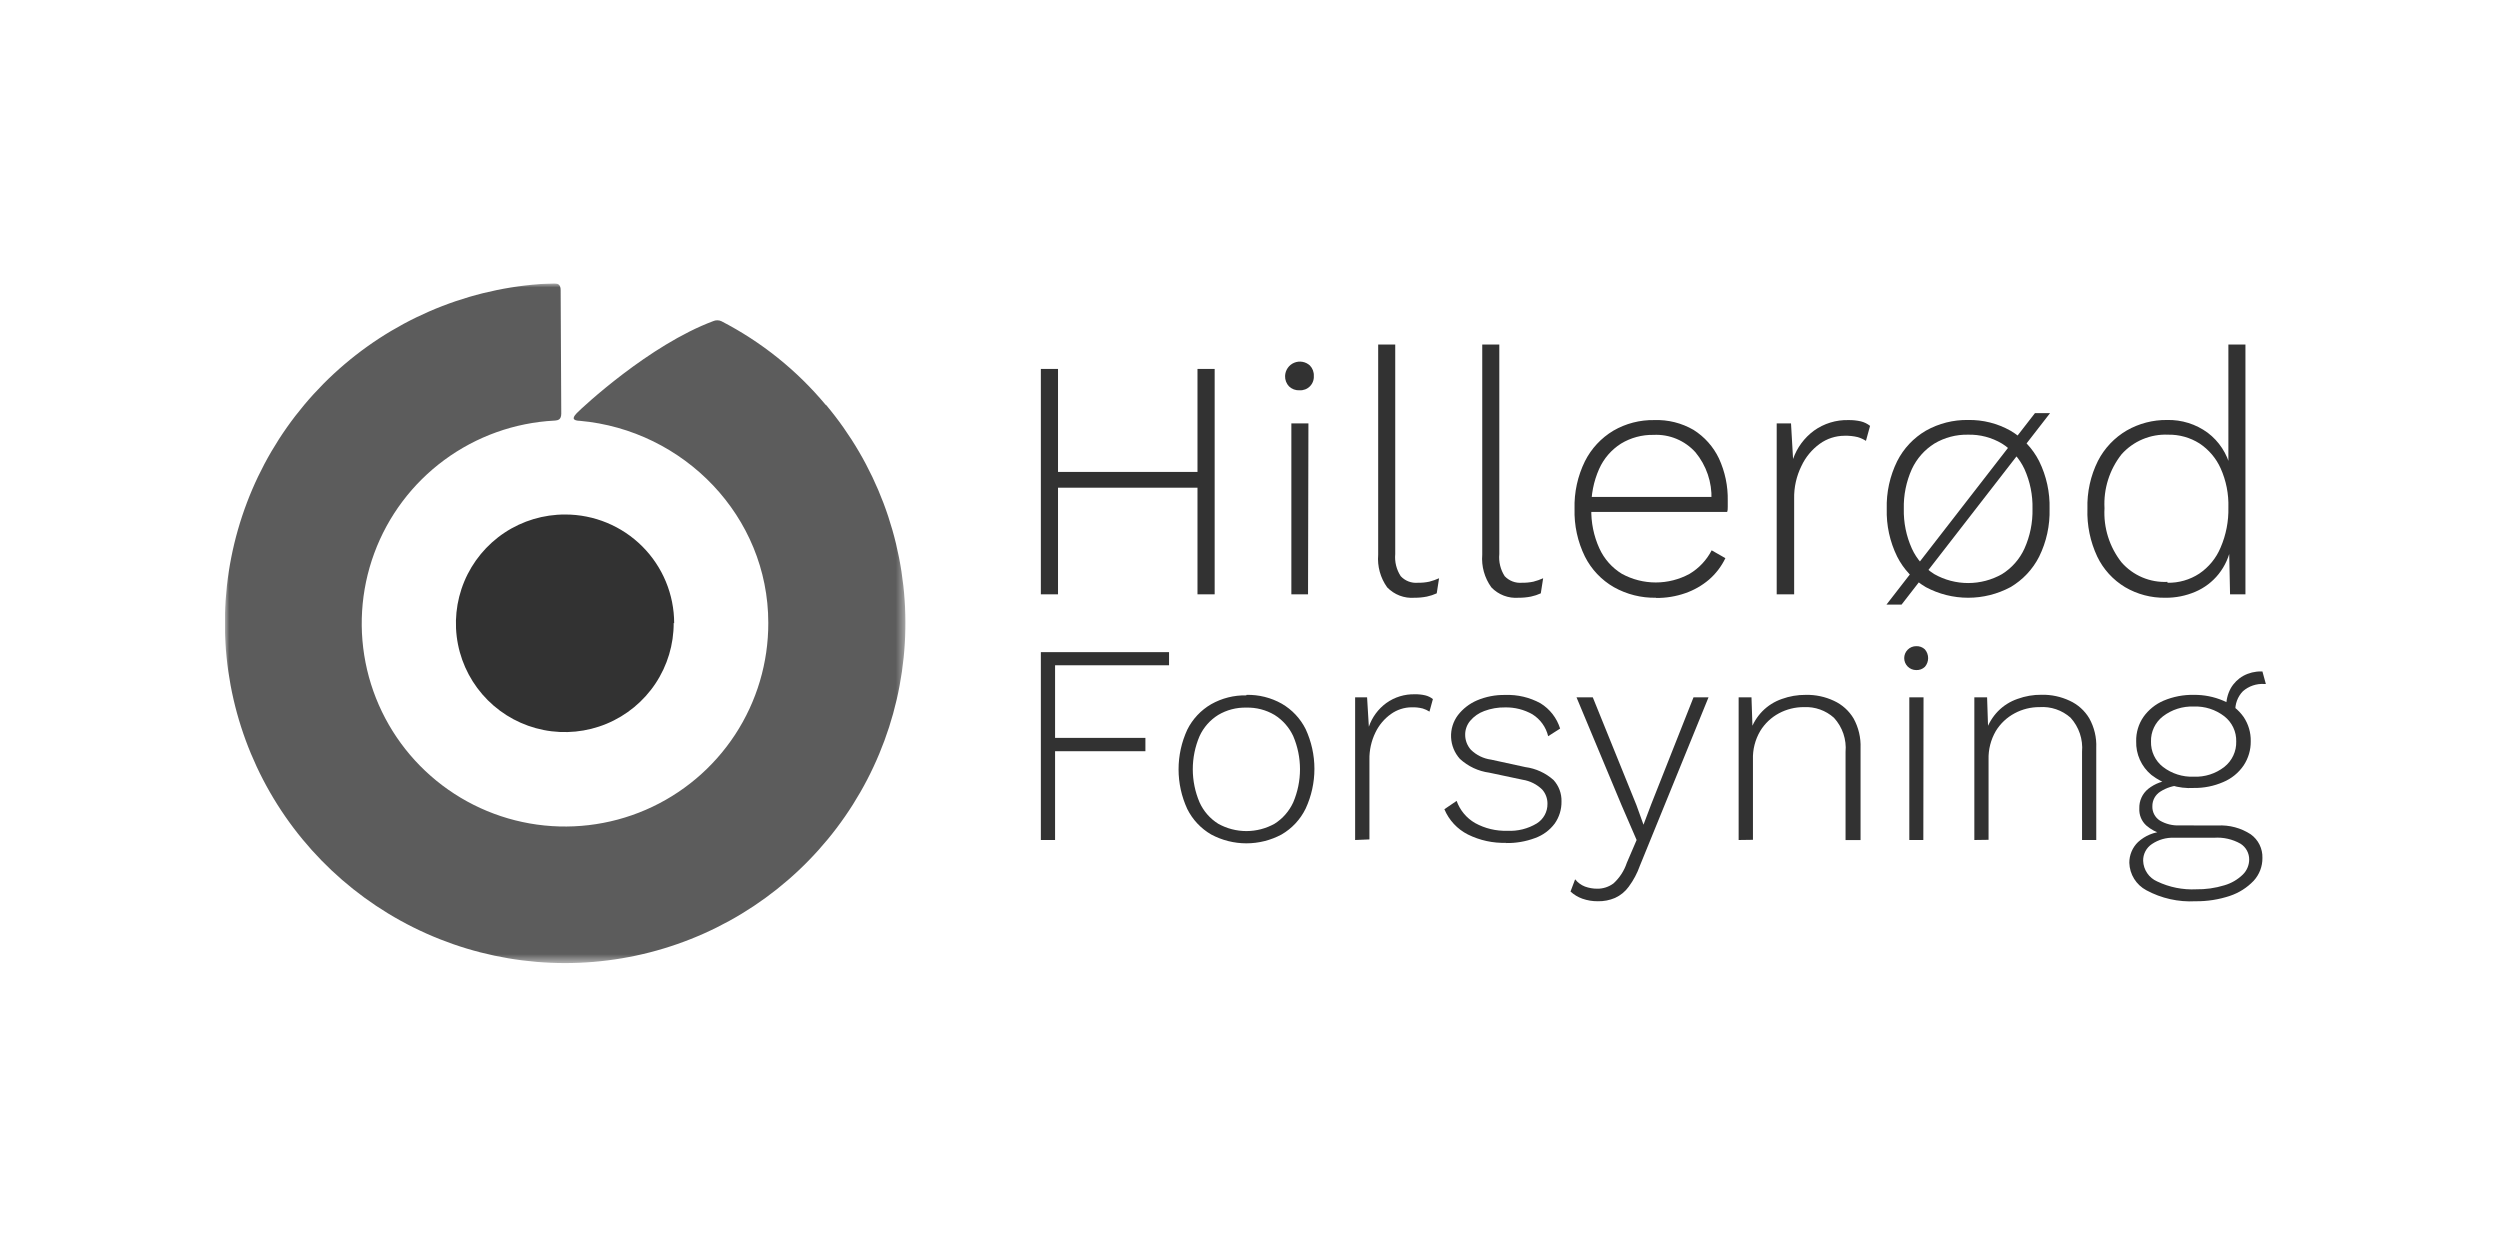 <svg width="300" height="150" viewBox="0 0 300 150" fill="none" xmlns="http://www.w3.org/2000/svg">
<rect width="300" height="150" fill="white"/>
<g clip-path="url(#clip0_59_7214)">
<mask id="mask0_59_7214" style="mask-type:luminance" maskUnits="userSpaceOnUse" x="27" y="34" width="82" height="82">
<path d="M108.601 34H27V115.51H108.601V34Z" fill="white"/>
</mask>
<g mask="url(#mask0_59_7214)">
<path d="M80.843 74.747C80.852 77.334 80.093 79.865 78.66 82.019C77.228 84.174 75.187 85.855 72.797 86.848C70.407 87.842 67.775 88.105 65.236 87.602C62.697 87.099 60.364 85.854 58.534 84.024C56.704 82.195 55.459 79.863 54.957 77.326C54.456 74.788 54.719 72.159 55.716 69.772C56.712 67.385 58.396 65.347 60.553 63.917C62.711 62.487 65.244 61.73 67.833 61.741C71.299 61.741 74.622 63.117 77.073 65.565C79.523 68.013 80.9 71.334 80.9 74.796" fill="#323232"/>
<path d="M99.087 48.589C95.624 44.434 91.361 41.015 86.551 38.536C86.4 38.469 86.236 38.435 86.07 38.435C85.904 38.435 85.74 38.469 85.588 38.536C77.927 41.392 69.883 48.882 69.205 49.584C68.528 50.286 68.895 50.457 69.516 50.498H69.581C82.076 51.616 92.195 61.97 92.195 74.739C92.209 79.508 90.822 84.176 88.207 88.165C85.592 92.154 81.863 95.289 77.481 97.182C73.1 99.074 68.26 99.641 63.559 98.812C58.859 97.982 54.505 95.794 51.038 92.516C47.57 89.24 45.141 85.018 44.051 80.375C42.962 75.733 43.259 70.872 44.907 66.397C46.555 61.921 49.481 58.027 53.322 55.197C57.164 52.366 61.752 50.724 66.519 50.473H66.576C66.984 50.433 67.335 50.359 67.352 49.657V49.576L67.278 34.816C67.278 34.122 66.927 34 66.461 34C57.233 34.306 48.38 37.728 41.349 43.708C34.317 49.688 29.522 57.872 27.745 66.925C25.969 75.978 27.316 85.366 31.567 93.555C35.818 101.745 42.722 108.253 51.152 112.018C59.582 115.783 69.041 116.582 77.984 114.284C86.927 111.987 94.826 106.729 100.393 99.369C105.961 92.009 108.866 82.981 108.637 73.758C108.407 64.536 105.055 55.663 99.128 48.589" fill="#5C5C5C"/>
</g>
<path d="M155.941 46.835C155.709 46.847 155.478 46.812 155.261 46.731C155.045 46.65 154.847 46.525 154.68 46.364C154.523 46.198 154.401 46.002 154.32 45.788C154.239 45.574 154.203 45.346 154.21 45.118C154.22 44.778 154.328 44.447 154.52 44.166C154.711 43.885 154.98 43.665 155.294 43.533C155.608 43.4 155.953 43.361 156.289 43.419C156.624 43.476 156.937 43.63 157.188 43.86C157.348 44.026 157.473 44.223 157.554 44.44C157.635 44.656 157.671 44.887 157.658 45.118C157.673 45.347 157.637 45.576 157.555 45.791C157.475 46.005 157.348 46.2 157.185 46.362C157.024 46.525 156.829 46.651 156.613 46.732C156.399 46.813 156.17 46.849 155.941 46.835ZM156.964 71.318H154.963V50.809H157.011L156.964 71.318Z" fill="#323232"/>
<path d="M167.428 41.343V66.485C167.342 67.42 167.574 68.357 168.087 69.143C168.347 69.421 168.665 69.637 169.02 69.774C169.376 69.91 169.756 69.964 170.135 69.931C170.598 69.94 171.06 69.897 171.513 69.802C171.916 69.698 172.309 69.56 172.689 69.39L172.407 71.201C172.03 71.373 171.636 71.503 171.23 71.589C170.738 71.687 170.237 71.734 169.736 71.73C169.132 71.777 168.525 71.689 167.959 71.474C167.393 71.258 166.883 70.92 166.462 70.484C165.648 69.348 165.264 67.96 165.381 66.568V41.343H167.428Z" fill="#323232"/>
<path d="M179.917 41.343V66.485C179.828 67.419 180.055 68.355 180.564 69.143C180.826 69.42 181.148 69.635 181.505 69.772C181.861 69.908 182.243 69.963 182.624 69.931C183.086 69.94 183.549 69.896 184.001 69.802C184.404 69.698 184.799 69.56 185.178 69.39L184.895 71.201C184.519 71.373 184.124 71.503 183.718 71.589C183.227 71.687 182.726 71.734 182.224 71.73C181.622 71.777 181.017 71.689 180.453 71.474C179.889 71.258 179.38 70.92 178.964 70.484C178.144 69.35 177.756 67.961 177.869 66.568V41.343H179.917Z" fill="#323232"/>
<path d="M198.715 71.73C196.948 71.763 195.205 71.325 193.665 70.46C192.173 69.603 190.966 68.327 190.192 66.791C189.318 65.012 188.89 63.046 188.945 61.064C188.89 59.086 189.319 57.125 190.192 55.349C190.958 53.827 192.142 52.554 193.606 51.68C195.095 50.816 196.793 50.377 198.514 50.41C200.162 50.35 201.795 50.758 203.223 51.586C204.542 52.416 205.599 53.602 206.27 55.008C207.003 56.596 207.365 58.329 207.33 60.077C207.33 60.323 207.33 60.559 207.33 60.794C207.33 61.029 207.33 61.241 207.259 61.429H190.274V59.63H206.412L205.376 59.924C205.45 57.871 204.767 55.863 203.458 54.279C202.827 53.577 202.048 53.025 201.176 52.662C200.305 52.3 199.363 52.137 198.419 52.186C197.049 52.159 195.697 52.522 194.524 53.232C193.369 53.964 192.456 55.019 191.899 56.266C191.232 57.767 190.91 59.399 190.958 61.041C190.915 62.681 191.244 64.309 191.923 65.803C192.499 67.07 193.441 68.135 194.63 68.861C195.875 69.54 197.271 69.896 198.69 69.896C200.11 69.896 201.506 69.54 202.751 68.861C203.88 68.185 204.798 67.207 205.399 66.039L207.047 66.979C206.573 67.968 205.899 68.848 205.07 69.566C204.236 70.272 203.278 70.818 202.245 71.178C201.111 71.574 199.916 71.769 198.715 71.754" fill="#323232"/>
<path d="M213.204 71.318V50.809H214.922L215.168 55.078C215.641 53.718 216.516 52.534 217.676 51.68C218.881 50.816 220.337 50.37 221.819 50.41C222.318 50.402 222.816 50.453 223.302 50.563C223.706 50.663 224.082 50.848 224.409 51.103L223.914 52.903C223.611 52.709 223.282 52.559 222.937 52.456C222.413 52.33 221.875 52.275 221.336 52.291C220.272 52.295 219.234 52.632 218.371 53.256C217.421 53.944 216.664 54.863 216.169 55.925C215.57 57.142 215.271 58.485 215.298 59.841V71.318H213.204Z" fill="#323232"/>
<path d="M226.375 72.553L244.195 49.575H246.007L228.187 72.553H226.375ZM236.179 50.398C237.954 50.366 239.705 50.809 241.253 51.68C242.731 52.545 243.929 53.819 244.701 55.349C245.574 57.124 246.003 59.086 245.948 61.064C246.004 63.046 245.576 65.011 244.701 66.791C243.929 68.32 242.731 69.594 241.253 70.46C239.692 71.294 237.949 71.73 236.179 71.73C234.41 71.73 232.667 71.294 231.106 70.46C229.627 69.594 228.429 68.32 227.658 66.791C226.783 65.011 226.354 63.046 226.409 61.064C226.355 59.086 226.784 57.124 227.658 55.349C228.429 53.819 229.627 52.545 231.106 51.68C232.653 50.809 234.404 50.366 236.179 50.398ZM236.179 52.162C234.752 52.129 233.344 52.5 232.118 53.232C230.944 53.971 230.008 55.033 229.423 56.289C228.748 57.788 228.417 59.42 228.457 61.064C228.421 62.703 228.75 64.33 229.423 65.826C229.999 67.093 230.937 68.16 232.118 68.896C233.356 69.597 234.755 69.965 236.179 69.965C237.602 69.965 239.001 69.597 240.24 68.896C241.422 68.16 242.359 67.093 242.936 65.826C243.607 64.33 243.937 62.703 243.9 61.064C243.94 59.42 243.611 57.788 242.936 56.289C242.35 55.033 241.414 53.971 240.24 53.232C239.015 52.5 237.607 52.129 236.179 52.162Z" fill="#323232"/>
<path d="M259.837 71.73C258.143 71.758 256.473 71.319 255.012 70.46C253.562 69.589 252.401 68.314 251.669 66.791C250.829 65.002 250.425 63.039 250.491 61.064C250.43 59.064 250.866 57.08 251.763 55.29C252.543 53.776 253.739 52.515 255.211 51.656C256.683 50.813 258.353 50.379 260.049 50.398C261.798 50.355 263.512 50.893 264.922 51.927C266.289 52.96 267.254 54.436 267.652 56.102L267.406 56.313V41.343H269.453V71.319H267.606L267.488 65.615L267.736 65.533C267.525 66.763 267.007 67.92 266.229 68.896C265.488 69.821 264.53 70.549 263.438 71.013C262.305 71.498 261.083 71.743 259.849 71.73H259.837ZM260.097 69.931C261.449 69.959 262.778 69.578 263.91 68.837C265.054 68.064 265.946 66.972 266.475 65.697C267.128 64.184 267.444 62.547 267.406 60.9C267.455 59.281 267.138 57.673 266.475 56.196C265.928 54.98 265.047 53.944 263.933 53.209C262.811 52.501 261.505 52.137 260.179 52.162C259.13 52.114 258.085 52.301 257.117 52.708C256.151 53.114 255.286 53.732 254.588 54.514C253.139 56.353 252.411 58.657 252.54 60.993C252.408 63.329 253.132 65.632 254.576 67.473C255.258 68.257 256.109 68.875 257.066 69.283C258.021 69.69 259.058 69.876 260.097 69.825" fill="#323232"/>
<path d="M140.286 79.833H126.609V88.546H137.449V90.146H126.609V100.8H124.902V78.257H140.286V79.833Z" fill="#323232"/>
<path d="M149.585 83.384C151.063 83.352 152.522 83.717 153.81 84.442C155.047 85.158 156.045 86.222 156.682 87.5C157.372 88.993 157.73 90.618 157.73 92.262C157.73 93.907 157.372 95.532 156.682 97.025C156.049 98.328 155.041 99.413 153.786 100.141C152.489 100.836 151.04 101.2 149.567 101.2C148.095 101.2 146.645 100.836 145.347 100.141C144.111 99.425 143.112 98.362 142.475 97.084C141.785 95.591 141.428 93.966 141.428 92.321C141.428 90.677 141.785 89.052 142.475 87.558C143.112 86.28 144.111 85.217 145.347 84.501C146.632 83.778 148.087 83.412 149.561 83.443L149.585 83.384ZM149.561 84.913C148.374 84.883 147.203 85.189 146.183 85.795C145.205 86.404 144.427 87.287 143.947 88.335C143.41 89.591 143.134 90.943 143.134 92.309C143.134 93.675 143.41 95.027 143.947 96.284C144.423 97.34 145.201 98.232 146.183 98.848C147.217 99.426 148.382 99.729 149.567 99.729C150.752 99.729 151.917 99.426 152.951 98.848C153.93 98.228 154.706 97.337 155.188 96.284C155.723 95.027 156 93.675 156 92.309C156 90.943 155.723 89.591 155.188 88.335C154.703 87.29 153.926 86.408 152.951 85.795C151.927 85.187 150.752 84.882 149.561 84.913Z" fill="#323232"/>
<path d="M162.615 100.8V83.678H164.05L164.262 87.206C164.651 86.071 165.378 85.082 166.345 84.372C167.348 83.651 168.56 83.279 169.794 83.313C170.21 83.305 170.625 83.348 171.03 83.442C171.365 83.523 171.679 83.675 171.948 83.889L171.536 85.395C171.284 85.232 171.011 85.105 170.724 85.018C170.286 84.907 169.834 84.86 169.382 84.877C168.5 84.886 167.641 85.165 166.922 85.677C166.119 86.247 165.476 87.012 165.051 87.899C164.555 88.917 164.309 90.037 164.332 91.169V100.729L162.615 100.8Z" fill="#323232"/>
<path d="M180.776 101.141C179.175 101.195 177.586 100.851 176.15 100.141C174.877 99.497 173.876 98.422 173.325 97.107L174.796 96.108C175.196 97.228 175.98 98.17 177.01 98.765C178.193 99.417 179.531 99.738 180.882 99.694C182.121 99.76 183.351 99.453 184.413 98.812C184.811 98.564 185.139 98.216 185.363 97.805C185.589 97.392 185.703 96.93 185.696 96.46C185.706 95.829 185.48 95.216 185.061 94.743C184.419 94.115 183.594 93.704 182.706 93.567L178.716 92.721C177.397 92.544 176.164 91.965 175.185 91.063C174.545 90.35 174.172 89.439 174.129 88.482C174.086 87.526 174.376 86.585 174.95 85.818C175.546 85.048 176.328 84.442 177.222 84.054C178.296 83.596 179.455 83.372 180.623 83.395C182.1 83.337 183.565 83.683 184.861 84.395C185.987 85.089 186.822 86.167 187.214 87.429L185.779 88.346C185.519 87.253 184.838 86.307 183.883 85.712C182.886 85.149 181.757 84.864 180.612 84.889C179.755 84.875 178.905 85.023 178.104 85.324C177.45 85.563 176.87 85.968 176.421 86.5C176.026 86.971 175.813 87.567 175.821 88.182C175.823 88.846 176.07 89.487 176.515 89.981C177.175 90.623 178.026 91.036 178.939 91.157L183.036 92.05C184.296 92.216 185.478 92.757 186.425 93.603C187.065 94.306 187.407 95.229 187.38 96.178C187.396 97.124 187.111 98.05 186.567 98.824C185.971 99.623 185.153 100.229 184.213 100.564C183.085 100.988 181.887 101.192 180.683 101.164" fill="#323232"/>
<path d="M205.023 83.678L196.784 103.893C196.467 104.788 196.018 105.632 195.453 106.397C195.032 106.984 194.464 107.45 193.806 107.75C193.155 108.029 192.453 108.165 191.745 108.149C191.113 108.156 190.484 108.053 189.886 107.844C189.359 107.656 188.874 107.364 188.462 106.985L189.015 105.515C189.322 105.905 189.729 106.206 190.192 106.386C190.664 106.558 191.161 106.645 191.663 106.644C192.366 106.654 193.054 106.43 193.617 106.009C194.355 105.338 194.906 104.487 195.218 103.54L196.395 100.8L194.583 96.613L189.18 83.678H191.134L196.372 96.613L197.219 98.965L198.148 96.508L203.222 83.678H205.023Z" fill="#323232"/>
<path d="M208.637 100.8V83.678H210.178L210.32 87.947L210.049 87.7C210.346 86.818 210.836 86.014 211.485 85.348C212.139 84.686 212.936 84.183 213.815 83.878C214.736 83.544 215.709 83.377 216.687 83.384C217.857 83.357 219.019 83.603 220.077 84.101C221.058 84.553 221.879 85.291 222.431 86.218C223.024 87.296 223.313 88.516 223.267 89.746V100.811H221.466V90.228C221.532 89.487 221.443 88.74 221.204 88.035C220.964 87.331 220.58 86.684 220.077 86.135C219.093 85.25 217.798 84.789 216.475 84.854C215.429 84.848 214.397 85.102 213.474 85.595C212.548 86.091 211.772 86.826 211.226 87.723C210.616 88.758 210.314 89.945 210.354 91.145V100.776L208.637 100.8Z" fill="#323232"/>
<path d="M229.941 80.409C229.752 80.409 229.566 80.371 229.391 80.299C229.217 80.227 229.059 80.122 228.926 79.989C228.792 79.855 228.687 79.697 228.614 79.523C228.542 79.349 228.505 79.162 228.505 78.974C228.505 78.785 228.542 78.599 228.614 78.425C228.687 78.251 228.792 78.093 228.926 77.96C229.059 77.826 229.217 77.721 229.391 77.648C229.566 77.576 229.752 77.539 229.941 77.539C230.132 77.53 230.325 77.56 230.505 77.626C230.685 77.693 230.849 77.795 230.988 77.927C231.238 78.219 231.376 78.59 231.376 78.974C231.376 79.358 231.238 79.729 230.988 80.02C230.849 80.153 230.685 80.255 230.505 80.322C230.325 80.388 230.132 80.418 229.941 80.409ZM230.8 100.8H229.117V83.678H230.824L230.8 100.8Z" fill="#323232"/>
<path d="M236.921 100.8V83.678H238.451L238.592 87.946L238.321 87.699C238.622 86.82 239.112 86.017 239.757 85.348C240.416 84.677 241.222 84.17 242.111 83.866C243.031 83.53 244.004 83.362 244.984 83.372C246.15 83.347 247.306 83.592 248.361 84.089C249.344 84.538 250.166 85.277 250.716 86.206C251.315 87.282 251.604 88.503 251.551 89.734V100.8H249.845V90.216C249.91 89.476 249.821 88.73 249.584 88.026C249.347 87.322 248.968 86.674 248.468 86.124C247.963 85.675 247.375 85.331 246.736 85.113C246.097 84.895 245.421 84.807 244.747 84.854C243.705 84.846 242.677 85.101 241.758 85.594C240.827 86.089 240.047 86.824 239.498 87.723C238.894 88.76 238.593 89.945 238.627 91.145V100.776L236.921 100.8Z" fill="#323232"/>
<path d="M266.123 99.059C267.524 98.981 268.914 99.351 270.089 100.118C270.537 100.439 270.9 100.866 271.144 101.36C271.388 101.854 271.508 102.401 271.49 102.952C271.503 103.965 271.128 104.945 270.443 105.692C269.655 106.519 268.678 107.141 267.594 107.503C266.26 107.95 264.858 108.169 263.451 108.15C261.405 108.262 259.368 107.806 257.566 106.833C256.964 106.513 256.457 106.04 256.098 105.462C255.738 104.884 255.539 104.22 255.518 103.54C255.514 103.075 255.606 102.614 255.786 102.186C255.966 101.757 256.231 101.37 256.565 101.047C257.404 100.277 258.488 99.827 259.625 99.777L259.484 100.082C258.771 99.893 258.111 99.543 257.554 99.059C257.272 98.802 257.05 98.484 256.906 98.13C256.761 97.777 256.697 97.395 256.718 97.013C256.702 96.565 256.79 96.119 256.977 95.711C257.163 95.303 257.441 94.944 257.79 94.661C258.606 94.016 259.609 93.649 260.649 93.615L262.462 94.226H261.744C260.849 94.249 259.978 94.517 259.226 95.002C258.935 95.188 258.697 95.443 258.531 95.745C258.367 96.048 258.281 96.387 258.284 96.731C258.268 97.075 258.343 97.418 258.502 97.723C258.661 98.029 258.899 98.287 259.19 98.472C259.902 98.888 260.72 99.089 261.545 99.048L266.123 99.059ZM263.251 83.384C264.464 83.367 265.666 83.604 266.782 84.078C267.766 84.485 268.614 85.162 269.23 86.03C269.81 86.891 270.11 87.909 270.089 88.946C270.104 89.983 269.804 90.999 269.23 91.862C268.624 92.748 267.774 93.438 266.782 93.85C265.669 94.333 264.465 94.574 263.251 94.556C261.422 94.666 259.615 94.11 258.166 92.991C257.574 92.5 257.103 91.88 256.786 91.179C256.47 90.478 256.318 89.715 256.342 88.946C256.319 87.907 256.624 86.887 257.213 86.03C257.826 85.169 258.665 84.493 259.637 84.078C260.78 83.596 262.011 83.359 263.251 83.384ZM263.486 106.715C264.654 106.739 265.819 106.576 266.935 106.233C267.763 105.992 268.519 105.552 269.136 104.951C269.619 104.48 269.893 103.837 269.902 103.163C269.908 102.782 269.816 102.405 269.635 102.07C269.453 101.734 269.189 101.451 268.865 101.247C267.904 100.702 266.802 100.452 265.699 100.529H260.897C259.952 100.491 259.021 100.755 258.237 101.282C257.904 101.5 257.633 101.799 257.448 102.151C257.262 102.503 257.17 102.896 257.178 103.293C257.195 103.823 257.363 104.337 257.66 104.776C257.958 105.215 258.374 105.561 258.861 105.774C260.327 106.475 261.945 106.798 263.568 106.715H263.486ZM263.251 84.783C261.92 84.734 260.612 85.15 259.555 85.959C259.095 86.314 258.725 86.773 258.475 87.299C258.225 87.824 258.104 88.4 258.12 88.981C258.104 89.566 258.225 90.146 258.475 90.675C258.724 91.204 259.093 91.667 259.555 92.027C260.61 92.841 261.92 93.257 263.251 93.203C264.577 93.26 265.878 92.843 266.924 92.027C267.381 91.665 267.748 91.201 267.994 90.672C268.242 90.144 268.363 89.565 268.347 88.981C268.363 88.402 268.242 87.826 267.994 87.302C267.747 86.777 267.381 86.317 266.924 85.959C265.875 85.148 264.575 84.732 263.251 84.783ZM271.49 80.573L271.902 82.079H271.726C271.26 82.046 270.792 82.106 270.35 82.256C269.907 82.405 269.499 82.641 269.148 82.949C268.835 83.271 268.592 83.655 268.437 84.076C268.28 84.497 268.214 84.947 268.242 85.395L267.147 84.854C267.125 84.067 267.312 83.287 267.688 82.596C268.047 81.971 268.568 81.455 269.195 81.103C269.855 80.743 270.597 80.561 271.348 80.573H271.49Z" fill="#323232"/>
<path d="M126.962 71.319H124.902V44.272H126.962V71.319ZM144.688 58.524H125.973V56.631H144.688V58.524ZM145.759 71.319H143.699V44.272H145.759V71.319Z" fill="#323232"/>
</g>
<defs>
<clipPath id="clip0_59_7214">
<rect width="245" height="82" fill="white" transform="translate(27 34)"/>
</clipPath>
</defs>
</svg>
